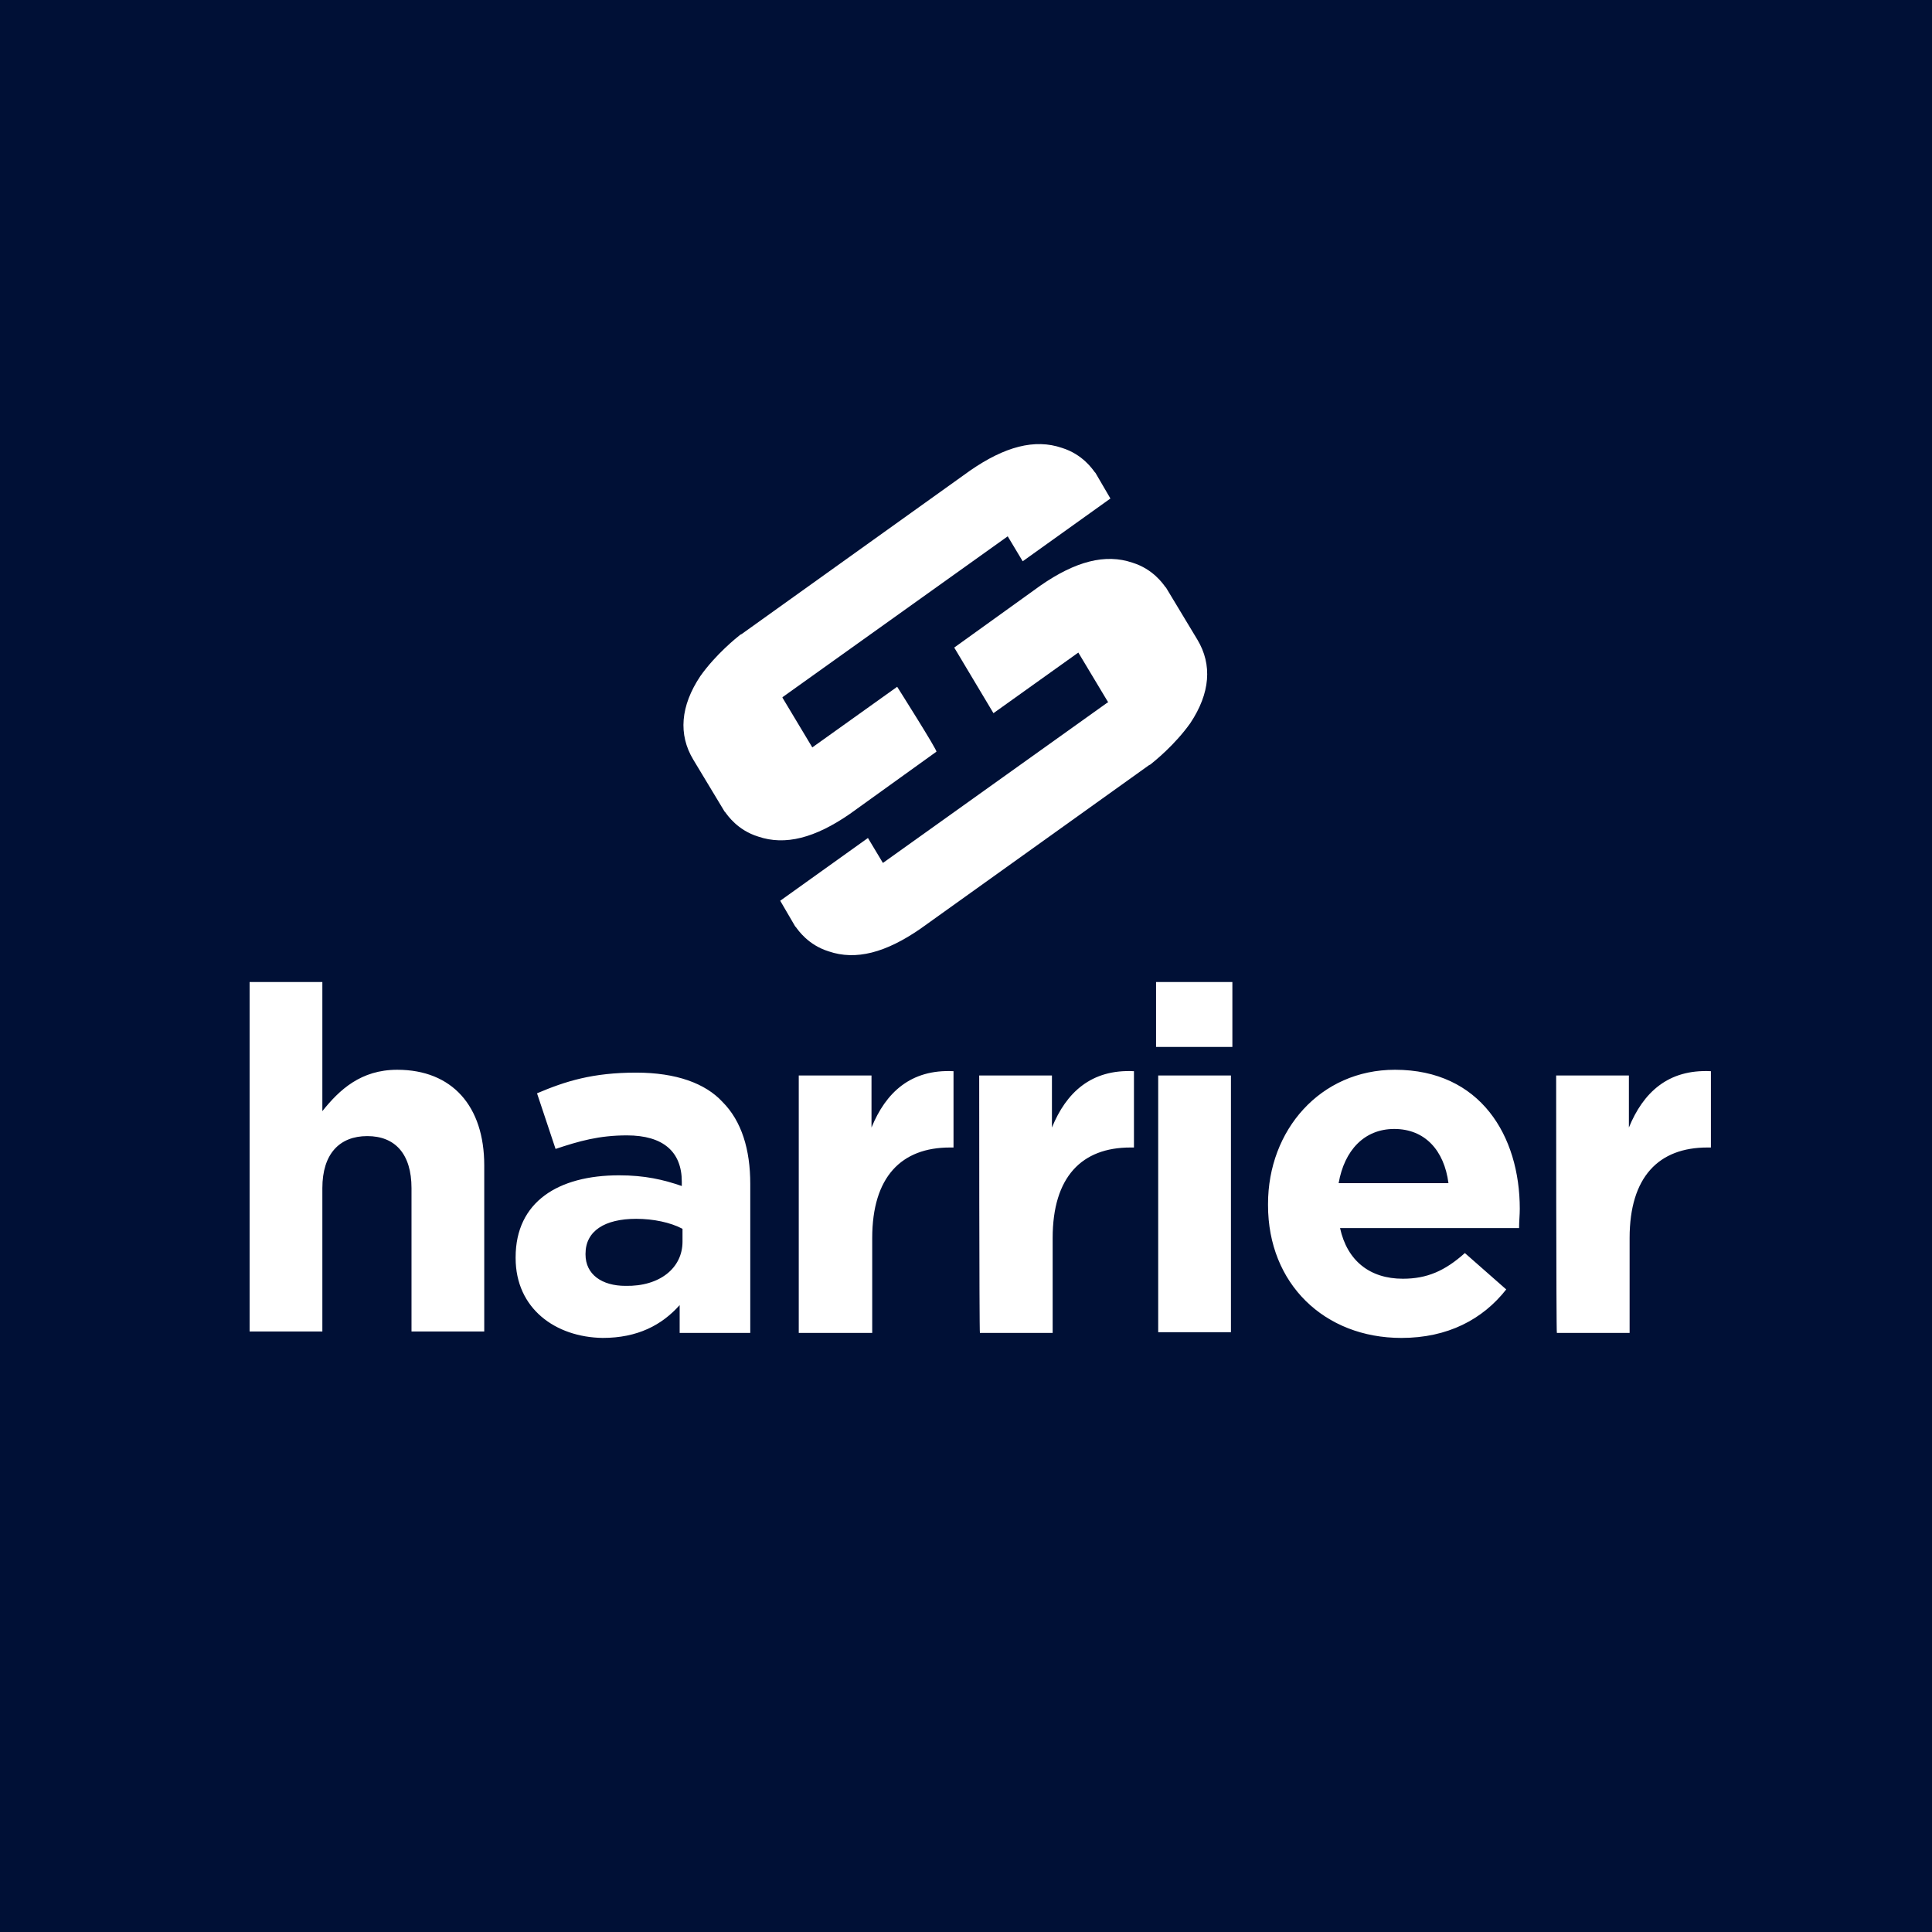 <?xml version="1.0" encoding="utf-8"?>
<!-- Generator: Adobe Illustrator 27.8.0, SVG Export Plug-In . SVG Version: 6.00 Build 0)  -->
<svg version="1.1" id="Layer_1" xmlns="http://www.w3.org/2000/svg" xmlns:xlink="http://www.w3.org/1999/xlink" x="0px" y="0px"
	 viewBox="0 0 270.9 270.9" style="enable-background:new 0 0 270.9 270.9;" xml:space="preserve">
<style type="text/css">
	.st0{fill:#001036;}
	.st1{fill:#FFFFFF;}
</style>
<rect class="st0" width="270.9" height="270.9"/>
<g>
	<path class="st1" d="M35,137.7h10.2v18.1c2.4-3,5.4-5.8,10.5-5.8c7.7,0,12.2,5.1,12.2,13.4v23.3H57.7v-20.1c0-4.8-2.3-7.3-6.2-7.3
		c-3.9,0-6.3,2.5-6.3,7.3v20.1H35C35,186.7,35,137.7,35,137.7z M72.3,176.4v-0.1c0-7.8,6-11.5,14.5-11.5c3.6,0,6.2,0.6,8.8,1.5v-0.6
		c0-4.2-2.6-6.5-7.7-6.5c-3.9,0-6.7,0.8-10,1.9l-2.6-7.8c4-1.7,7.8-2.9,13.9-2.9c5.6,0,9.7,1.5,12.1,4.1c2.7,2.7,3.9,6.7,3.9,11.5
		v20.9h-9.9V183c-2.5,2.8-5.9,4.6-10.8,4.6C77.9,187.5,72.3,183.5,72.3,176.4L72.3,176.4z M95.7,174.1v-1.8
		c-1.7-0.9-4.1-1.4-6.5-1.4c-4.4,0-7.1,1.7-7.1,4.9v0.1c0,2.8,2.3,4.4,5.6,4.4C92.5,180.4,95.7,177.8,95.7,174.1z M112,150.8h10.2
		v7.3c2-4.9,5.5-8.2,11.5-7.9v10.7h-0.5c-6.8,0-10.9,4.1-10.9,12.7v13.3H112C112,186.8,112,150.8,112,150.8z M137.3,150.8h10.2v7.3
		c2-4.9,5.5-8.2,11.5-7.9v10.7h-0.5c-6.8,0-10.9,4.1-10.9,12.7v13.3h-10.2C137.3,186.8,137.3,150.8,137.3,150.8z M162.1,137.7h10.7
		v9.1h-10.7V137.7z M162.4,150.8h10.2v36h-10.2V150.8z M177.8,169v-0.2c0-10.3,7.3-18.8,17.8-18.8c12,0,17.5,9.3,17.5,19.5
		c0,0.9-0.1,1.7-0.1,2.7h-25.1c1,4.6,4.2,7.1,8.8,7.1c3.4,0,5.9-1.1,8.7-3.6l5.8,5.1c-3.3,4.2-8.2,6.8-14.7,6.8
		C185.7,187.6,177.8,180,177.8,169z M203.1,165.9c-0.6-4.6-3.3-7.6-7.6-7.6c-4.2,0-7,3-7.8,7.6H203.1L203.1,165.9z M218.2,150.8
		h10.2v7.3c2-4.9,5.5-8.2,11.5-7.9v10.7h-0.5c-6.8,0-10.9,4.1-10.9,12.7v13.3h-10.2C218.2,186.8,218.2,150.8,218.2,150.8z"/>
	<g>
		<path class="st1" d="M125.8,96.3l-11.9,8.5l-4.2-7l0.1-0.1l31.5-22.5l2.1,3.5l12.3-8.8l-2.1-3.6l-0.1-0.1
			c-0.3-0.4-1.7-2.5-4.6-3.4c-3.8-1.3-8-0.2-12.9,3.2l-32,22.9l-0.2,0.1c-0.5,0.4-3.4,2.7-5.6,5.8c-2.8,4.2-3.1,8.2-1,11.7l4.4,7.3
			l0.1,0.1c0.3,0.4,1.7,2.5,4.6,3.4c3.8,1.3,8,0.2,12.9-3.2l12.1-8.7C131.5,105.3,125.8,96.3,125.8,96.3z"/>
		<path class="st1" d="M139.3,100l11.9-8.5l4.2,7h-0.1l-31.5,22.5l-2.1-3.5l-12.3,8.8l2.1,3.6l0.1,0.1c0.3,0.4,1.7,2.5,4.6,3.4
			c3.8,1.3,8,0.2,12.9-3.2l32-22.9l0.2-0.1c0.5-0.4,3.4-2.7,5.6-5.8c2.8-4.2,3.1-8.2,1-11.7l-4.4-7.3l-0.1-0.1
			c-0.3-0.4-1.7-2.5-4.6-3.4c-3.8-1.3-8-0.2-12.9,3.2l-12.1,8.7L139.3,100L139.3,100z"/>
	</g>
</g>
</svg>
